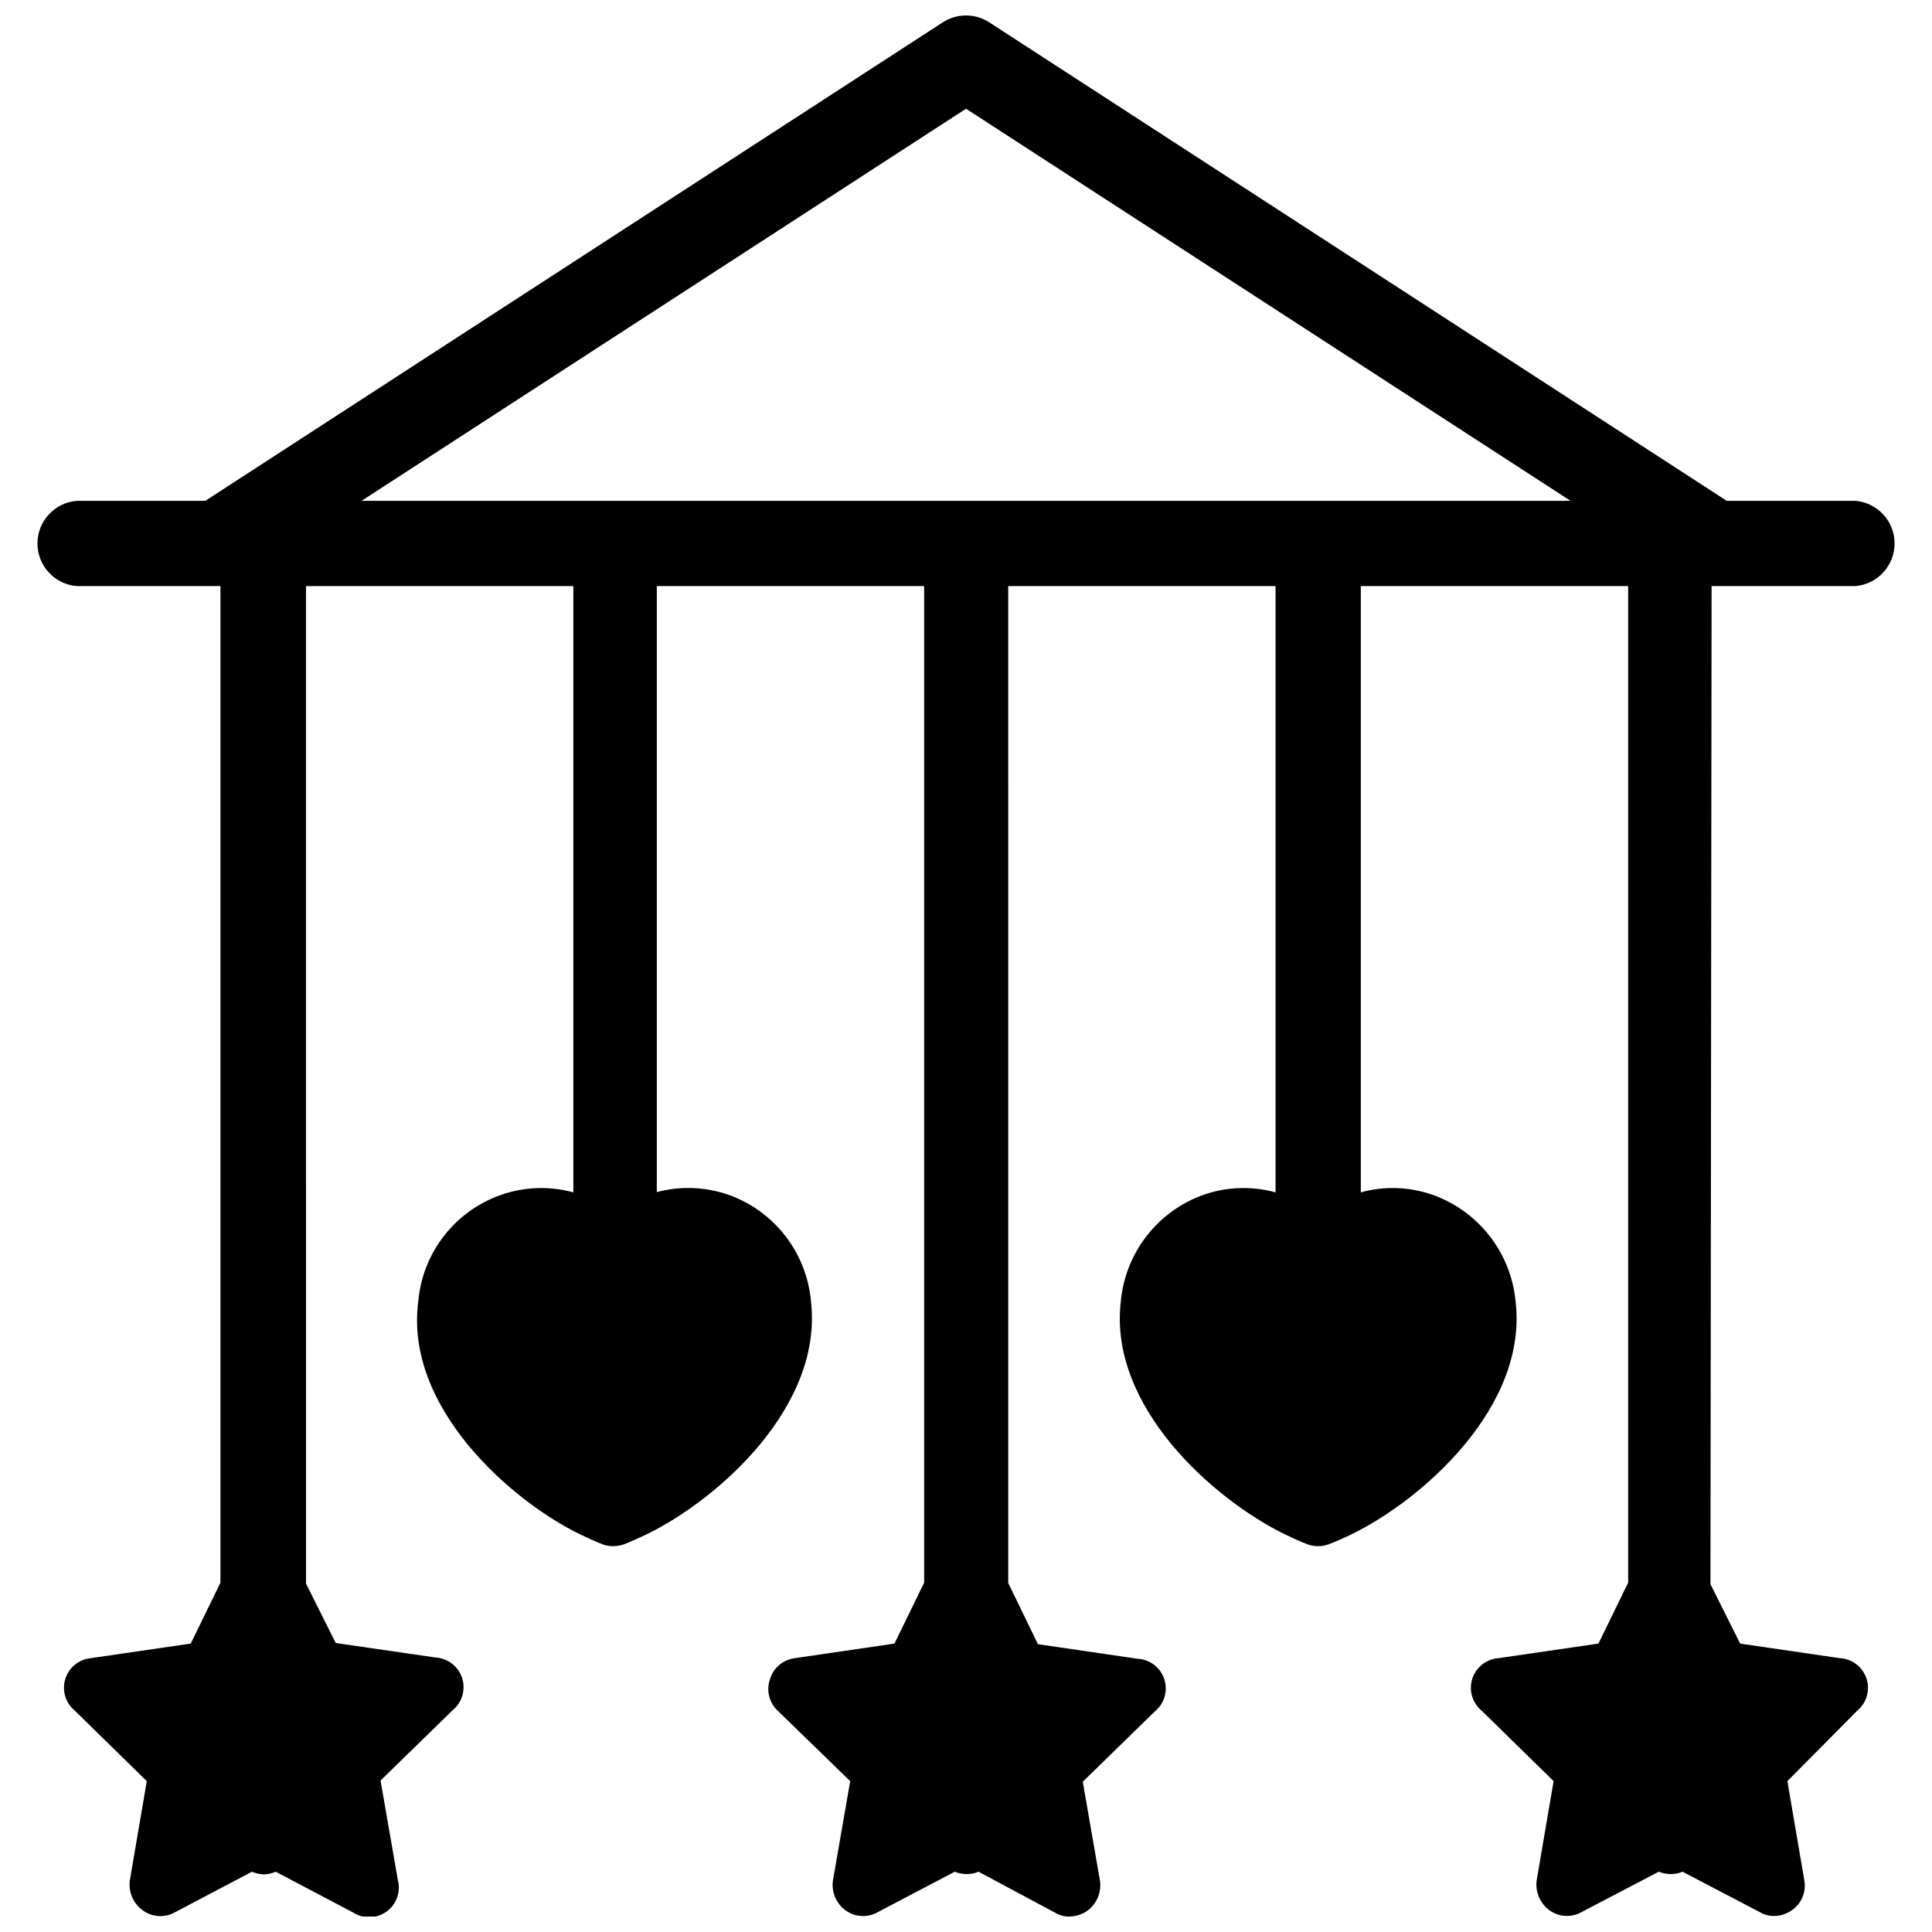 <?xml version="1.0" encoding="UTF-8"?>
<!-- The Best Svg Icon site in the world: iconSvg.co, Visit us! https://iconsvg.co -->
<svg width="800px" height="800px" version="1.1" viewBox="144 144 512 512" xmlns="http://www.w3.org/2000/svg">
 <defs>
  <clipPath id="a">
   <path d="m153 148.09h494v503.81h-494z"/>
  </clipPath>
 </defs>
 <g clip-path="url(#a)">
  <path d="m597.59 299.32h38.102c5.875-0.492 10.391-5.402 10.391-11.297s-4.516-10.805-10.391-11.297h-34.086l-195.46-126.82c-3.742-2.41-8.543-2.41-12.281 0l-195.46 126.82h-34.086c-5.871 0.492-10.391 5.402-10.391 11.297s4.519 10.805 10.391 11.297h38.102v263.48 0.629l-7.871 16.137-26.449 3.856v0.004c-3.184 0.297-5.867 2.484-6.801 5.539-0.93 3.055 0.074 6.371 2.547 8.395l19.051 18.656-4.488 26.293h0.004c-0.41 3.027 0.855 6.039 3.305 7.871 2.484 1.891 5.848 2.141 8.582 0.629l20.469-10.785h-0.004c1.023 0.438 2.117 0.68 3.231 0.711 1.059-0.039 2.098-0.281 3.066-0.711l20.469 10.785c2.738 1.777 6.285 1.684 8.926-0.238 2.637-1.922 3.812-5.269 2.961-8.422l-4.566-26.293 19.129-18.656c2.496-2.051 3.481-5.418 2.492-8.488-0.988-3.074-3.758-5.234-6.977-5.445l-26.527-3.856-7.871-15.742v-0.707l-0.004-263.64h70.848v160.67c-6.266-1.723-12.91-1.504-19.051 0.629-6.012 2.074-11.293 5.852-15.203 10.867-3.914 5.016-6.289 11.055-6.836 17.395-3.703 28.023 24.559 52.82 42.824 61.715 1.969 0.945 4.016 1.891 6.062 2.676h-0.004c0.883 0.32 1.816 0.48 2.758 0.473 0.961-0.004 1.918-0.16 2.832-0.473 2.047-0.789 4.094-1.73 6.062-2.676 18.656-9.055 46.762-33.691 43.531-61.715-0.555-6.312-2.914-12.332-6.793-17.344-3.879-5.012-9.117-8.801-15.09-10.918-6.113-2.117-12.719-2.367-18.973-0.707v-160.59h70.848v263.48 0.629l-7.871 16.137-26.371 3.856v0.004c-3.125 0.375-5.723 2.57-6.613 5.586-1.031 2.941-0.227 6.215 2.047 8.348l19.207 18.656-4.566 26.293c-0.441 3.016 0.797 6.035 3.231 7.871 2.516 1.902 5.922 2.117 8.656 0.551l20.387-10.707h0.004c1 0.406 2.07 0.617 3.148 0.629 1.082-0.004 2.148-0.215 3.148-0.629l20.309 10.863c1.113 0.684 2.394 1.039 3.699 1.023 1.75-0.016 3.453-0.562 4.883-1.574 2.449-1.828 3.715-4.84 3.305-7.871l-4.566-26.293 19.129-18.656h0.004c2.508-2.07 3.484-5.473 2.453-8.559-1.027-3.086-3.848-5.223-7.098-5.375l-26.371-3.856-7.871-16.215v-0.551l-0.004-263.64h70.848v160.67c-6.266-1.723-12.91-1.504-19.047 0.629-5.981 2.121-11.223 5.91-15.113 10.918-3.894 5.008-6.269 11.027-6.852 17.344-3.305 28.023 24.875 52.664 43.453 61.715 1.969 0.945 3.938 1.891 6.062 2.676 1.781 0.633 3.727 0.633 5.512 0 2.125-0.789 4.172-1.73 6.141-2.676 18.578-9.055 46.762-33.691 43.453-61.715-0.598-6.324-2.992-12.344-6.894-17.352-3.906-5.004-9.164-8.793-15.148-10.91-6.113-2.133-12.73-2.352-18.973-0.629v-160.67h70.848v263.48 0.629l-7.871 16.137-26.449 3.856v0.004c-3.223 0.211-5.988 2.367-6.977 5.441-0.992 3.074-0.004 6.438 2.488 8.492l19.051 18.656-4.488 26.293c-0.406 3.027 0.859 6.039 3.309 7.871 2.496 1.867 5.863 2.082 8.578 0.551l20.469-10.707c1.027 0.414 2.121 0.625 3.227 0.629 1.055 0 2.102-0.215 3.07-0.629l20.469 10.707c1.145 0.676 2.449 1.027 3.777 1.023 1.727-0.016 3.402-0.566 4.801-1.574 2.523-1.766 3.785-4.844 3.231-7.871l-4.488-26.293 18.5-18.656c2.508-2.074 3.484-5.473 2.453-8.562-1.027-3.086-3.848-5.219-7.098-5.371l-26.371-3.856-7.871-15.742v-0.707zm-104.3-22.594h-253.48l160.2-103.91 160.2 103.91z"/>
 </g>
</svg>